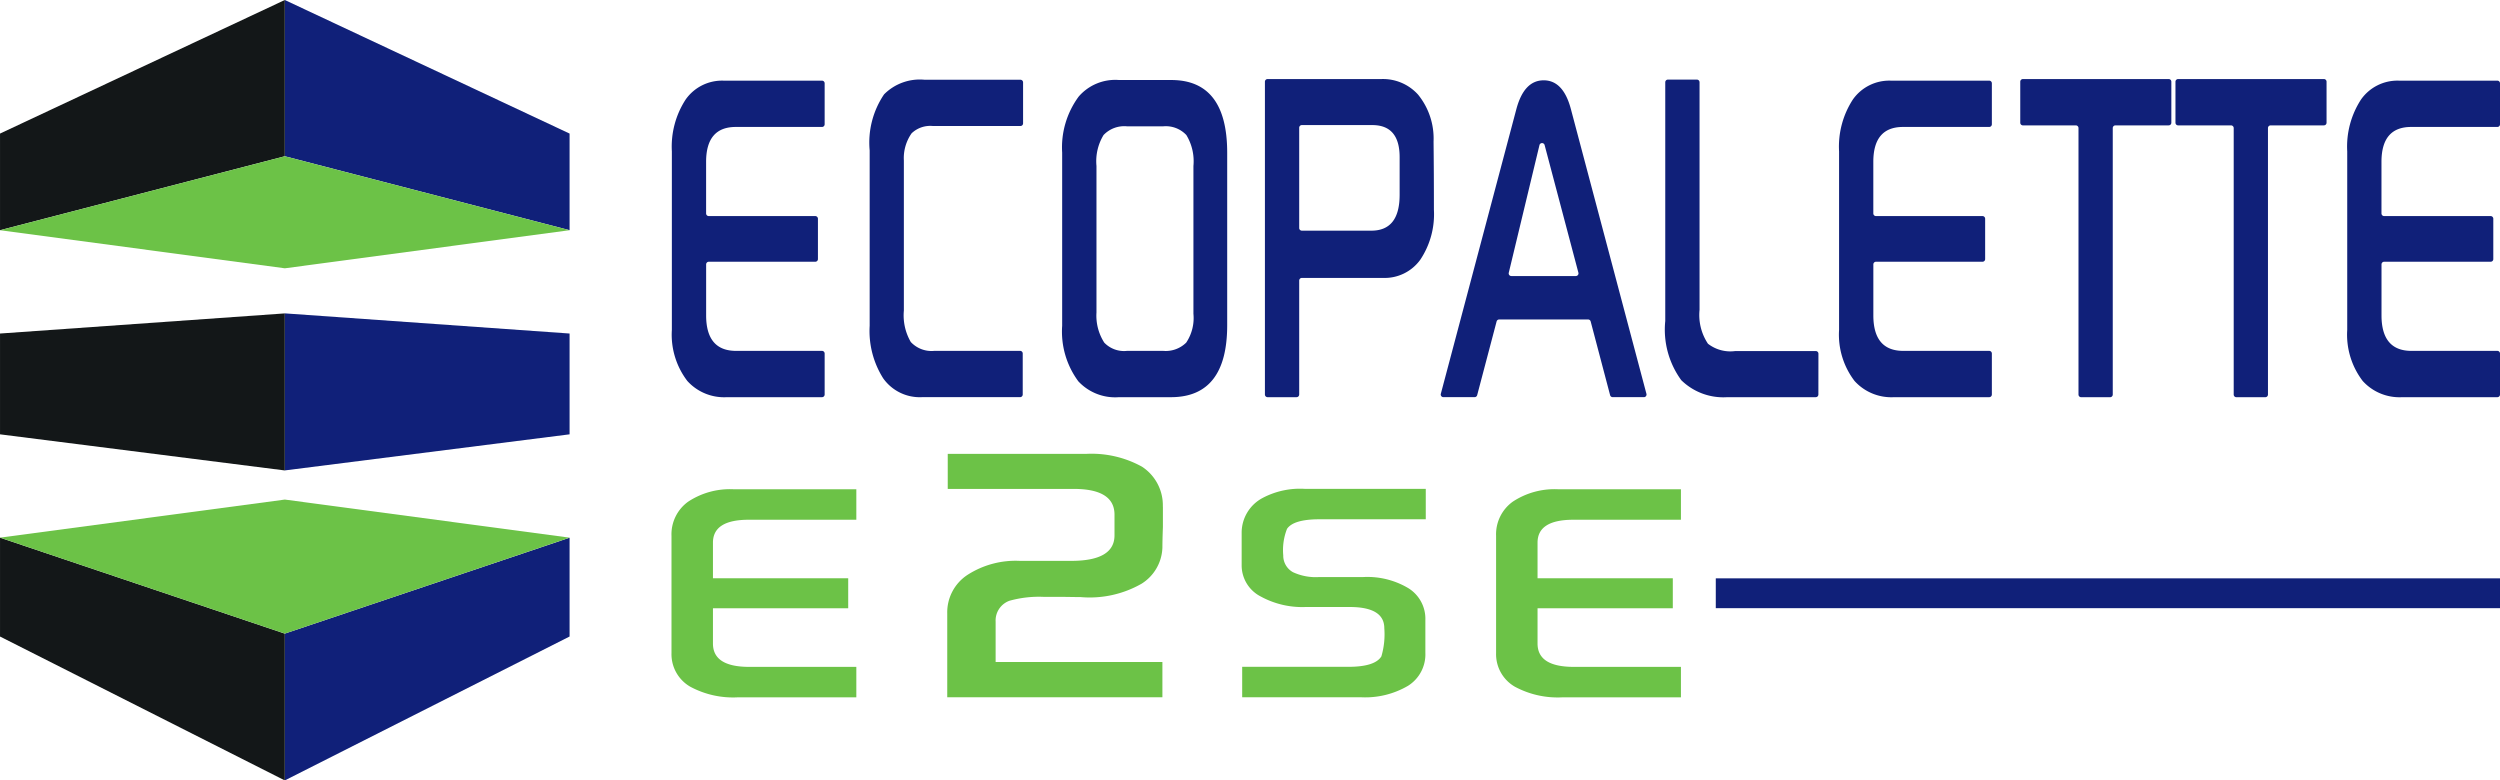 <svg xmlns="http://www.w3.org/2000/svg" xmlns:xlink="http://www.w3.org/1999/xlink" width="156" height="48.698" viewBox="0 0 156 48.698">
  <defs>
    <clipPath id="clip-path">
      <path id="Tracé_77" data-name="Tracé 77" d="M0,20.2H156V-28.5H0Z" transform="translate(0 28.498)" fill="none"/>
    </clipPath>
  </defs>
  <g id="Groupe_127" data-name="Groupe 127" transform="translate(0.001 28.499)">
    <g id="Groupe_104" data-name="Groupe 104" transform="translate(17.771 5.05)">
      <path id="Tracé_55" data-name="Tracé 55" d="M0,2.484v9.161l17.77-8.98V-3.5Z" transform="translate(0 3.504)" fill="#102079"/>
    </g>
    <g id="Groupe_105" data-name="Groupe 105" transform="translate(17.771 -8.945)">
      <path id="Tracé_56" data-name="Tracé 56" d="M7.371.522-10.4-.736v9.8L7.371,6.812Z" transform="translate(10.399 0.736)" fill="#102079"/>
    </g>
    <g id="Groupe_106" data-name="Groupe 106" transform="translate(17.771 -28.499)">
      <path id="Tracé_57" data-name="Tracé 57" d="M0,0V9.75l17.77,4.614V8.335Z" fill="#102079"/>
    </g>
    <g id="Groupe_107" data-name="Groupe 107" transform="translate(0 5.051)">
      <path id="Tracé_58" data-name="Tracé 58" d="M0,2.559l17.771,8.98V2.378L0-3.61Z" transform="translate(0 3.61)" fill="#131718"/>
    </g>
    <g id="Groupe_108" data-name="Groupe 108" transform="translate(0 -8.945)">
      <path id="Tracé_59" data-name="Tracé 59" d="M0,.522v6.29L17.771,9.066v-9.8Z" transform="translate(0 0.736)" fill="#131718"/>
    </g>
    <g id="Groupe_109" data-name="Groupe 109" transform="translate(0 -28.499)">
      <path id="Tracé_60" data-name="Tracé 60" d="M7.371,0-10.4,8.335v6.029L7.371,9.75Z" transform="translate(10.4)" fill="#131718"/>
    </g>
    <g id="Groupe_110" data-name="Groupe 110" transform="translate(0 2.674)">
      <path id="Tracé_61" data-name="Tracé 61" d="M0,.986,17.771,6.973,35.539.986,17.771-1.391Z" transform="translate(0 1.391)" fill="#6cc247"/>
    </g>
    <g id="Groupe_111" data-name="Groupe 111" transform="translate(0 -18.748)">
      <path id="Tracé_62" data-name="Tracé 62" d="M0,1.914,17.771,4.291,35.539,1.914,17.771-2.7Z" transform="translate(0 2.7)" fill="#6cc247"/>
    </g>
    <g id="Groupe_126" data-name="Groupe 126" transform="translate(0 -28.498)" clip-path="url(#clip-path)">
      <g id="Groupe_112" data-name="Groupe 112" transform="translate(41.923 5.032)">
        <path id="Tracé_63" data-name="Tracé 63" d="M3.712,4.687H-2.932a.165.165,0,0,0-.166.166V8.031q0,2.217,1.869,2.218H4.131a.165.165,0,0,1,.166.166v2.556a.166.166,0,0,1-.166.167h-5.94a3.094,3.094,0,0,1-2.461-1.01,4.754,4.754,0,0,1-.967-3.187V-2.2a5.39,5.39,0,0,1,.86-3.235A2.777,2.777,0,0,1-2-6.613H4.131a.165.165,0,0,1,.166.166v2.556a.166.166,0,0,1-.166.167H-1.249Q-3.1-3.723-3.1-1.546V1.671a.165.165,0,0,0,.166.166H3.712A.166.166,0,0,1,3.878,2V4.521a.165.165,0,0,1-.166.166" transform="translate(5.237 6.613)" fill="#102079"/>
      </g>
      <g id="Groupe_113" data-name="Groupe 113" transform="translate(54.261 4.972)">
        <path id="Tracé_64" data-name="Tracé 64" d="M3.973,1.13a.165.165,0,0,1-.166.166H-1.659a1.68,1.68,0,0,0-1.323.455,2.687,2.687,0,0,0-.484,1.7v9.361a3.309,3.309,0,0,0,.431,1.96,1.768,1.768,0,0,0,1.483.554H3.785a.165.165,0,0,1,.166.166v2.558a.166.166,0,0,1-.166.166H-2.348A2.794,2.794,0,0,1-4.756,17.04,5.525,5.525,0,0,1-5.6,13.764V2.82a5.363,5.363,0,0,1,.9-3.5,3.146,3.146,0,0,1,2.526-.911H3.807a.166.166,0,0,1,.166.166Z" transform="translate(5.605 1.594)" fill="#102079"/>
      </g>
      <g id="Groupe_114" data-name="Groupe 114" transform="translate(66.279 4.992)">
        <path id="Tracé_65" data-name="Tracé 65" d="M4.271,6.346q0,4.493-3.515,4.492H-2.479a3.14,3.14,0,0,1-2.538-.989,5.213,5.213,0,0,1-1.01-3.464V-4.421a5.345,5.345,0,0,1,1.032-3.5A3.016,3.016,0,0,1-2.479-8.953H.778q3.491,0,3.493,4.532ZM2.164,5.633V-3.589a3.147,3.147,0,0,0-.441-1.929A1.759,1.759,0,0,0,.273-6.063H-1.974a1.784,1.784,0,0,0-1.471.545,3.147,3.147,0,0,0-.441,1.929V5.554A3.116,3.116,0,0,0-3.4,7.434a1.707,1.707,0,0,0,1.429.514H.273a1.82,1.82,0,0,0,1.44-.514,2.759,2.759,0,0,0,.451-1.8" transform="translate(6.026 8.953)" fill="#102079"/>
      </g>
      <g id="Groupe_115" data-name="Groupe 115" transform="translate(78.93 4.932)">
        <path id="Tracé_66" data-name="Tracé 66" d="M4.374,3.382A5.11,5.11,0,0,1,3.525,6.5,2.74,2.74,0,0,1,1.2,7.637H-3.866a.166.166,0,0,0-.166.166v7.11a.166.166,0,0,1-.166.166H-6.005a.166.166,0,0,1-.166-.166V-4.606a.167.167,0,0,1,.166-.166h7.1a2.947,2.947,0,0,1,2.29.971A4.34,4.34,0,0,1,4.352-.873q.023,2,.022,4.255m-2.139-.93V.1q0-2-1.709-2H-3.866a.165.165,0,0,0-.166.166V4.522a.165.165,0,0,0,.166.166H.473q1.761,0,1.762-2.235" transform="translate(6.171 4.772)" fill="#102079"/>
      </g>
      <g id="Groupe_116" data-name="Groupe 116" transform="translate(89.901 5.011)">
        <path id="Tracé_67" data-name="Tracé 67" d="M5.258,8.2H3.312a.168.168,0,0,1-.161-.123l-1.213-4.6a.166.166,0,0,0-.161-.125H-3.771a.166.166,0,0,0-.161.125l-1.213,4.6a.168.168,0,0,1-.161.123H-7.252a.166.166,0,0,1-.161-.208L-2.695-9.789q.482-1.781,1.7-1.782T.7-9.789L5.418,7.993a.166.166,0,0,1-.161.208M1.172.433-.936-7.531a.166.166,0,0,0-.321,0L-3.173.437a.166.166,0,0,0,.161.205H1.012A.166.166,0,0,0,1.172.433" transform="translate(7.418 11.571)" fill="#102079"/>
      </g>
      <g id="Groupe_117" data-name="Groupe 117" transform="translate(103.911 4.971)">
        <path id="Tracé_68" data-name="Tracé 68" d="M3.963,8.149a.165.165,0,0,1-.166.166H-1.723A3.752,3.752,0,0,1-4.592,7.255a5.35,5.35,0,0,1-1-3.691v-14.9a.166.166,0,0,1,.166-.166h1.808a.167.167,0,0,1,.166.166v14.2a3.222,3.222,0,0,0,.526,2.117,2.277,2.277,0,0,0,1.7.456H3.8a.165.165,0,0,1,.166.166Z" transform="translate(5.592 11.497)" fill="#102079"/>
      </g>
      <g id="Groupe_118" data-name="Groupe 118" transform="translate(114.757 5.032)">
        <path id="Tracé_69" data-name="Tracé 69" d="M3.712,4.687H-2.932a.165.165,0,0,0-.166.166V8.031q0,2.217,1.869,2.218H4.131a.165.165,0,0,1,.166.166v2.556a.166.166,0,0,1-.166.167h-5.94a3.094,3.094,0,0,1-2.461-1.01,4.754,4.754,0,0,1-.967-3.187V-2.2a5.39,5.39,0,0,1,.86-3.235A2.777,2.777,0,0,1-2-6.613H4.131a.165.165,0,0,1,.166.166v2.556a.166.166,0,0,1-.166.167H-1.249Q-3.1-3.723-3.1-1.546V1.671a.165.165,0,0,0,.166.166H3.712A.166.166,0,0,1,3.878,2V4.521a.165.165,0,0,1-.166.166" transform="translate(5.237 6.613)" fill="#102079"/>
      </g>
      <g id="Groupe_119" data-name="Groupe 119" transform="translate(126.063 4.932)">
        <path id="Tracé_70" data-name="Tracé 70" d="M3.842,1.2H.518a.166.166,0,0,0-.166.166v16.63a.166.166,0,0,1-.166.166H-1.62a.166.166,0,0,1-.166-.166V1.364A.166.166,0,0,0-1.953,1.2h-3.3a.166.166,0,0,1-.167-.166V-1.525a.166.166,0,0,1,.167-.166H3.842a.165.165,0,0,1,.166.166V1.033a.165.165,0,0,1-.166.166" transform="translate(5.42 1.691)" fill="#102079"/>
      </g>
      <g id="Groupe_120" data-name="Groupe 120" transform="translate(135.748 4.932)">
        <path id="Tracé_71" data-name="Tracé 71" d="M3.842,1.2H.518a.166.166,0,0,0-.166.166v16.63a.166.166,0,0,1-.166.166H-1.62a.166.166,0,0,1-.166-.166V1.364A.166.166,0,0,0-1.953,1.2h-3.3a.166.166,0,0,1-.167-.166V-1.525a.166.166,0,0,1,.167-.166H3.842a.165.165,0,0,1,.166.166V1.033a.165.165,0,0,1-.166.166" transform="translate(5.42 1.691)" fill="#102079"/>
      </g>
      <g id="Groupe_121" data-name="Groupe 121" transform="translate(146.466 5.032)">
        <path id="Tracé_72" data-name="Tracé 72" d="M3.712,4.687H-2.932a.165.165,0,0,0-.166.166V8.031q0,2.217,1.869,2.218H4.131a.165.165,0,0,1,.166.166v2.556a.166.166,0,0,1-.166.167h-5.94a3.094,3.094,0,0,1-2.461-1.01,4.754,4.754,0,0,1-.967-3.187V-2.2a5.39,5.39,0,0,1,.86-3.235A2.777,2.777,0,0,1-2-6.613H4.131a.165.165,0,0,1,.166.166v2.556a.166.166,0,0,1-.166.167H-1.249Q-3.1-3.723-3.1-1.546V1.671a.165.165,0,0,0,.166.166H3.712A.166.166,0,0,1,3.878,2V4.521a.165.165,0,0,1-.166.166" transform="translate(5.237 6.613)" fill="#102079"/>
      </g>
      <g id="Groupe_122" data-name="Groupe 122" transform="translate(41.9 30.531)">
        <path id="Tracé_73" data-name="Tracé 73" d="M4.574,3.08h-8.44v2.2q0,1.456,2.262,1.456H5.081v1.9H-2.306a5.631,5.631,0,0,1-2.977-.663A2.342,2.342,0,0,1-6.453,5.875v-7.32A2.506,2.506,0,0,1-5.412-3.573,4.729,4.729,0,0,1-2.54-4.345H5.081v1.9h-6.71q-2.238,0-2.237,1.43V1.207h8.44Z" transform="translate(6.453 4.345)" fill="#6cc247"/>
      </g>
      <g id="Groupe_123" data-name="Groupe 123" transform="translate(59.107 28.321)">
        <path id="Tracé_74" data-name="Tracé 74" d="M5.582,1.366V2.641q-.031.848-.031,1.275a2.761,2.761,0,0,1-1.3,2.259A6.525,6.525,0,0,1,.454,7.01C.18,7.01-.213,7-.729,6.995H-1.852a6.869,6.869,0,0,0-2.139.243,1.31,1.31,0,0,0-.865,1.3V11.06H5.551v2.2H-7.875V8.027A2.794,2.794,0,0,1-6.631,5.636a5.556,5.556,0,0,1,3.293-.887h3.2q2.7,0,2.7-1.593V1.866Q2.562.259.014.259H-7.844V-1.927H.787a6.505,6.505,0,0,1,3.491.8,2.876,2.876,0,0,1,1.3,2.488" transform="translate(7.875 1.927)" fill="#6cc247"/>
      </g>
      <g id="Groupe_124" data-name="Groupe 124" transform="translate(77.486 30.504)">
        <path id="Tracé_75" data-name="Tracé 75" d="M4.762.787H-1.869q-1.625,0-2.028.6a3.617,3.617,0,0,0-.234,1.652A1.176,1.176,0,0,0-3.52,4.091a3.39,3.39,0,0,0,1.651.3H.875a4.99,4.99,0,0,1,2.808.7A2.244,2.244,0,0,1,4.737,7.069V9.123a2.316,2.316,0,0,1-1.08,2.054,5.29,5.29,0,0,1-2.951.716h-7.4v-1.9H-.062q1.651,0,2.054-.651a4.885,4.885,0,0,0,.183-1.755q0-1.325-2.16-1.326H-2.727a5.394,5.394,0,0,1-2.8-.651,2.183,2.183,0,0,1-1.2-1.95V1.633a2.453,2.453,0,0,1,1.3-2.172A4.986,4.986,0,0,1-2.78-1.111H4.762Z" transform="translate(6.719 1.111)" fill="#6cc247"/>
      </g>
      <g id="Groupe_125" data-name="Groupe 125" transform="translate(93.355 30.531)">
        <path id="Tracé_76" data-name="Tracé 76" d="M4.574,3.08h-8.44v2.2q0,1.456,2.262,1.456H5.081v1.9H-2.306a5.631,5.631,0,0,1-2.977-.663A2.342,2.342,0,0,1-6.453,5.875v-7.32A2.506,2.506,0,0,1-5.412-3.573,4.729,4.729,0,0,1-2.54-4.345H5.081v1.9h-6.71q-2.238,0-2.237,1.43V1.207h8.44Z" transform="translate(6.453 4.345)" fill="#6cc247"/>
      </g>
    </g>
    <path id="Tracé_78" data-name="Tracé 78" d="M62.655-5.518h48.936V-7.379H62.655Z" transform="translate(44.409 14.969)" fill="#102079"/>
  </g>
</svg>
